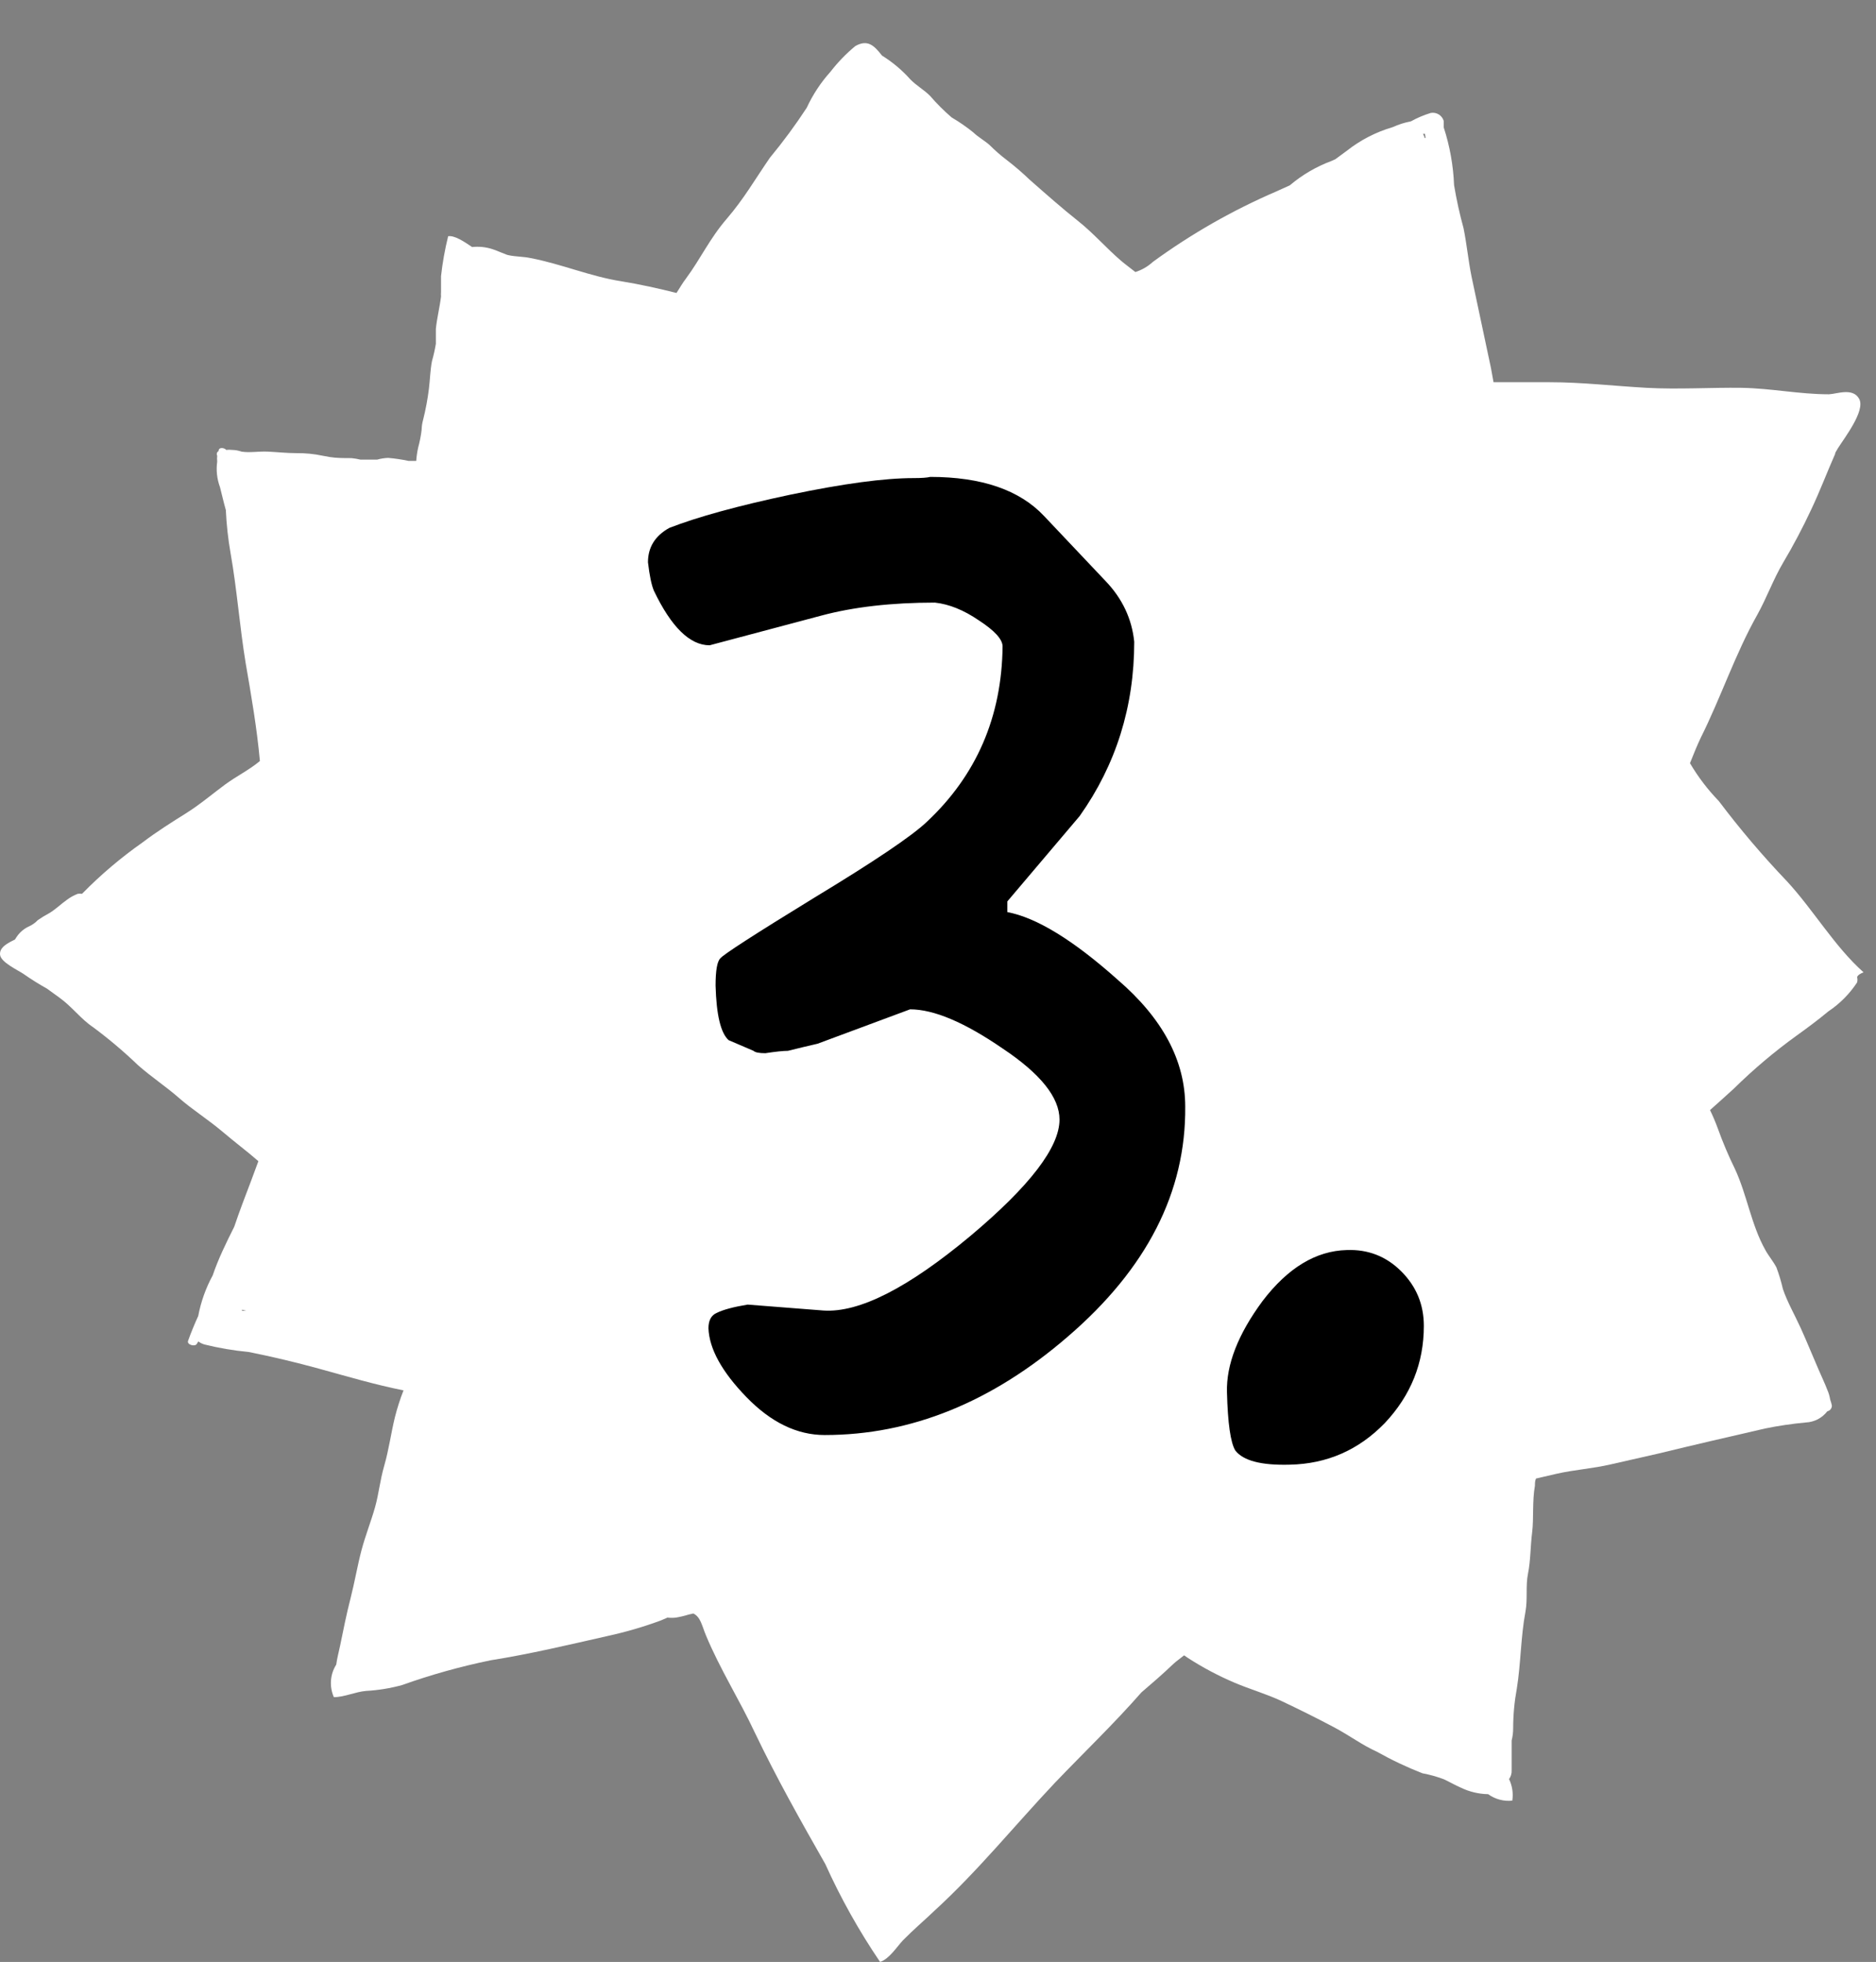 <svg width="87" height="91" viewBox="0 0 87 91" fill="none" xmlns="http://www.w3.org/2000/svg">
<rect x="0" y="0" width="87" height="91" fill="#808080" stroke="none"/>
<path d="M86.423 45.098C85.083 43.908 84.093 42.198 82.873 40.878C81.748 39.7 80.692 38.458 79.713 37.158C79.198 36.626 78.748 36.035 78.373 35.398C78.533 34.998 78.693 34.598 78.873 34.218C79.803 32.358 80.473 30.328 81.493 28.518C81.933 27.728 82.233 26.878 82.693 26.098C83.167 25.3 83.601 24.479 83.993 23.638C84.393 22.798 84.723 21.918 85.103 21.058C85.103 20.978 85.183 20.898 85.223 20.808C85.523 20.328 86.513 19.058 86.223 18.508C85.933 17.958 85.173 18.278 84.813 18.288C83.443 18.288 82.123 18.008 80.753 17.988C79.383 17.968 77.823 18.068 76.363 17.988C74.903 17.908 73.363 17.728 71.863 17.728C70.993 17.728 70.123 17.728 69.263 17.728L69.143 17.068L68.243 12.828C68.093 12.088 68.023 11.328 67.873 10.588C67.692 9.929 67.545 9.261 67.433 8.588C67.397 7.676 67.235 6.775 66.953 5.908C66.953 5.808 66.953 5.698 66.953 5.608C66.915 5.483 66.834 5.377 66.723 5.308C66.613 5.24 66.481 5.215 66.353 5.238C66.033 5.335 65.725 5.465 65.433 5.628C65.14 5.684 64.855 5.775 64.583 5.898C63.809 6.125 63.086 6.498 62.453 6.998L61.923 7.388L61.743 7.468C61.039 7.73 60.386 8.113 59.813 8.598L59.193 8.878C57.167 9.75 55.245 10.847 53.463 12.148C53.231 12.362 52.954 12.522 52.653 12.618C52.433 12.438 52.203 12.278 51.993 12.098C51.303 11.508 50.713 10.818 49.993 10.248C49.273 9.678 48.503 8.998 47.753 8.338C47.413 8.012 47.056 7.705 46.683 7.418C46.404 7.206 46.14 6.976 45.893 6.728C45.643 6.508 45.373 6.368 45.133 6.138C44.817 5.883 44.483 5.652 44.133 5.448C43.775 5.139 43.441 4.805 43.133 4.448C42.843 4.158 42.493 3.968 42.213 3.678C41.831 3.25 41.39 2.88 40.903 2.578C40.543 2.118 40.243 1.808 39.663 2.138C39.237 2.491 38.852 2.89 38.513 3.328C38.065 3.826 37.694 4.389 37.413 4.998C36.887 5.802 36.316 6.577 35.703 7.318C35.013 8.318 34.503 9.218 33.703 10.148C32.903 11.078 32.493 11.998 31.813 12.918C31.673 13.098 31.533 13.338 31.373 13.588C30.533 13.378 29.683 13.188 28.823 13.048C27.393 12.828 26.023 12.238 24.593 11.968C24.263 11.898 23.913 11.908 23.593 11.838C23.513 11.838 23.043 11.618 22.843 11.558C22.537 11.457 22.213 11.424 21.893 11.458C21.513 11.198 21.073 10.908 20.783 10.958C20.632 11.566 20.522 12.184 20.453 12.808V13.548C20.447 13.614 20.447 13.681 20.453 13.748C20.393 14.258 20.263 14.748 20.213 15.258C20.213 15.488 20.213 15.718 20.213 15.948C20.168 16.218 20.108 16.485 20.033 16.748C19.953 17.158 19.943 17.608 19.893 18.018C19.833 18.506 19.743 18.99 19.623 19.468C19.58 19.621 19.556 19.779 19.553 19.938C19.52 20.215 19.466 20.489 19.393 20.758C19.347 20.962 19.317 21.169 19.303 21.378H19.133H18.943C18.633 21.311 18.319 21.265 18.003 21.238C17.83 21.244 17.659 21.271 17.493 21.318C17.233 21.318 16.973 21.318 16.713 21.318C16.575 21.285 16.434 21.261 16.293 21.248C15.943 21.248 15.593 21.248 15.293 21.198L14.963 21.138C14.562 21.053 14.153 21.013 13.743 21.018C13.293 21.018 12.863 20.968 12.423 20.948C11.983 20.928 11.593 21.008 11.203 20.948C11.058 20.897 10.906 20.87 10.753 20.868C10.666 20.857 10.579 20.857 10.493 20.868C10.403 20.768 10.183 20.738 10.143 20.868C10.139 20.884 10.139 20.901 10.143 20.918C10.123 20.927 10.106 20.94 10.092 20.957C10.078 20.973 10.067 20.992 10.061 21.013C10.054 21.033 10.052 21.055 10.054 21.076C10.056 21.098 10.062 21.119 10.073 21.138V21.138C10.063 21.227 10.063 21.318 10.073 21.408V21.408C10.017 21.809 10.061 22.218 10.203 22.598C10.293 22.948 10.373 23.308 10.473 23.658C10.504 24.328 10.577 24.996 10.693 25.658C10.993 27.358 11.113 29.058 11.393 30.758C11.653 32.268 11.913 33.758 12.053 35.298C11.563 35.708 10.973 35.998 10.453 36.378C9.933 36.758 9.273 37.318 8.633 37.718C7.993 38.118 7.263 38.578 6.633 39.058C5.618 39.769 4.67 40.572 3.803 41.458C3.737 41.447 3.669 41.447 3.603 41.458C3.428 41.526 3.263 41.616 3.113 41.728C2.813 41.938 2.563 42.198 2.243 42.378C2.074 42.468 1.91 42.568 1.753 42.678C1.632 42.806 1.485 42.908 1.323 42.978C1.095 43.087 0.902 43.257 0.763 43.468L0.693 43.578C0.363 43.738 -0.037 43.938 0.003 44.288C0.043 44.638 0.833 44.998 1.083 45.168C1.437 45.416 1.805 45.647 2.183 45.858L2.763 46.278C3.333 46.688 3.763 47.278 4.323 47.648C5.052 48.19 5.747 48.778 6.403 49.408C7.013 49.948 7.713 50.408 8.303 50.928C8.893 51.448 9.653 51.928 10.303 52.478C10.953 53.028 11.443 53.388 11.983 53.858C11.743 54.498 11.513 55.138 11.263 55.778C11.123 56.148 10.993 56.518 10.863 56.898C10.493 57.638 10.123 58.388 9.863 59.158C9.543 59.745 9.317 60.38 9.193 61.038C9.023 61.408 8.863 61.798 8.723 62.188C8.653 62.368 9.033 62.478 9.123 62.338C9.15 62.3 9.173 62.26 9.193 62.218V62.218C9.278 62.279 9.373 62.326 9.473 62.358C10.15 62.526 10.838 62.643 11.533 62.708C12.633 62.928 13.723 63.188 14.813 63.488C16.123 63.848 17.403 64.228 18.713 64.488C18.554 64.896 18.42 65.313 18.313 65.738C18.133 66.478 18.033 67.238 17.823 67.968C17.613 68.698 17.573 69.268 17.393 69.908C17.213 70.548 16.943 71.228 16.763 71.908C16.583 72.588 16.443 73.408 16.253 74.148C16.063 74.888 15.923 75.598 15.773 76.328C15.713 76.618 15.633 76.908 15.593 77.208C15.452 77.431 15.368 77.686 15.349 77.949C15.33 78.212 15.376 78.476 15.483 78.718C15.973 78.718 16.483 78.468 16.983 78.428C17.544 78.397 18.101 78.306 18.643 78.158C19.984 77.679 21.358 77.295 22.753 77.008C24.583 76.718 26.383 76.288 28.193 75.878C29.029 75.695 29.851 75.455 30.653 75.158L30.953 75.028C31.082 75.043 31.213 75.043 31.343 75.028C31.543 74.995 31.74 74.948 31.933 74.888L32.153 74.838C32.493 74.998 32.553 75.408 32.733 75.838C33.383 77.408 34.293 78.838 35.013 80.378C36.013 82.468 37.123 84.438 38.273 86.458C38.987 88.041 39.837 89.56 40.813 90.998C41.233 90.868 41.583 90.308 41.873 89.998C42.353 89.508 42.873 89.068 43.353 88.608C45.353 86.778 47.063 84.658 48.933 82.678C50.293 81.258 51.653 79.958 52.933 78.498C53.423 78.078 53.933 77.638 54.403 77.188C54.563 77.038 54.743 76.918 54.913 76.778L55.103 76.908C55.786 77.348 56.505 77.73 57.253 78.048C57.983 78.358 58.733 78.568 59.453 78.908C60.173 79.248 61.063 79.688 61.853 80.108C62.643 80.528 63.143 80.928 63.853 81.248C64.532 81.63 65.237 81.964 65.963 82.248C66.304 82.311 66.638 82.405 66.963 82.528C67.223 82.648 67.473 82.798 67.753 82.918C68.146 83.108 68.576 83.21 69.013 83.218C69.336 83.452 69.735 83.559 70.133 83.518C70.185 83.177 70.132 82.828 69.983 82.518C70.069 82.399 70.112 82.254 70.103 82.108C70.103 81.658 70.103 81.188 70.103 80.728C70.151 80.541 70.174 80.35 70.173 80.158C70.174 79.54 70.231 78.925 70.343 78.318C70.533 77.138 70.523 75.928 70.743 74.758C70.853 74.158 70.743 73.568 70.863 72.978C70.983 72.388 70.973 71.708 71.053 71.078C71.133 70.448 71.053 69.628 71.183 68.908C71.183 68.798 71.183 68.688 71.233 68.578L72.183 68.358C73.013 68.168 73.863 68.118 74.713 67.918L76.913 67.418C78.553 67.018 80.203 66.638 81.853 66.258C82.477 66.13 83.108 66.037 83.743 65.978C83.937 65.969 84.128 65.919 84.301 65.829C84.473 65.739 84.624 65.612 84.743 65.458C84.805 65.446 84.86 65.412 84.898 65.362C84.937 65.312 84.956 65.25 84.953 65.188C84.932 65.093 84.905 64.999 84.873 64.908C84.849 64.756 84.806 64.608 84.743 64.468C84.623 64.148 84.473 63.848 84.343 63.538C84.063 62.898 83.803 62.248 83.513 61.608C83.223 60.968 82.893 60.408 82.683 59.788C82.605 59.448 82.504 59.114 82.383 58.788C82.233 58.498 82.013 58.248 81.863 57.968C81.213 56.808 81.023 55.438 80.463 54.228C80.161 53.613 79.894 52.982 79.663 52.338C79.557 52.048 79.437 51.765 79.303 51.488C79.673 51.158 80.053 50.818 80.413 50.488C81.316 49.599 82.285 48.78 83.313 48.038C83.813 47.678 84.313 47.308 84.793 46.908C85.322 46.555 85.774 46.099 86.123 45.568C86.146 45.486 86.146 45.399 86.123 45.318C86.163 45.218 86.293 45.148 86.423 45.098ZM11.423 60.798H11.223V60.748L11.423 60.798ZM66.113 6.398C66.096 6.393 66.079 6.393 66.063 6.398C66.063 6.328 66.013 6.268 65.993 6.208H66.083C66.095 6.271 66.105 6.334 66.113 6.398V6.398Z" fill="white"/>
<path d="M32.855 61.61C32.855 61.243 32.983 61.005 33.24 60.895C33.533 60.748 34.01 60.62 34.67 60.51L38.19 60.785C39.84 60.895 42.113 59.74 45.01 57.32C47.76 55.01 49.135 53.213 49.135 51.93C49.135 50.903 48.255 49.803 46.495 48.63C44.735 47.42 43.305 46.815 42.205 46.815L37.915 48.41C37.438 48.52 36.98 48.63 36.54 48.74C36.32 48.74 35.972 48.777 35.495 48.85C35.202 48.85 35.018 48.813 34.945 48.74L33.79 48.245C33.423 47.915 33.222 47.072 33.185 45.715C33.185 45.018 33.258 44.597 33.405 44.45C33.552 44.267 35 43.332 37.75 41.645C40.537 39.958 42.278 38.785 42.975 38.125C45.285 35.962 46.458 33.248 46.495 29.985C46.495 29.655 46.128 29.252 45.395 28.775C44.698 28.298 44.02 28.023 43.36 27.95C41.343 27.95 39.583 28.152 38.08 28.555L32.91 29.93C31.993 29.93 31.132 29.087 30.325 27.4C30.215 27.143 30.123 26.703 30.05 26.08C30.05 25.383 30.38 24.852 31.04 24.485C32.36 23.972 34.23 23.458 36.65 22.945C39.107 22.432 41.013 22.175 42.37 22.175C42.737 22.175 42.993 22.157 43.14 22.12C45.523 22.12 47.283 22.725 48.42 23.935L51.28 26.96C52.05 27.767 52.49 28.702 52.6 29.765C52.6 32.772 51.757 35.467 50.07 37.85L46.715 41.81V42.305C48.072 42.562 49.777 43.607 51.83 45.44C53.92 47.237 54.965 49.198 54.965 51.325C55.002 55.285 53.187 58.842 49.52 61.995C46 65.038 42.242 66.56 38.245 66.56C36.962 66.56 35.752 65.973 34.615 64.8C33.478 63.627 32.892 62.563 32.855 61.61ZM66.031 61.5C66.031 63.223 65.426 64.727 64.216 66.01C63.006 67.257 61.539 67.898 59.816 67.935C58.496 67.972 57.653 67.752 57.286 67.275C57.066 66.908 56.938 66.01 56.901 64.58C56.864 63.297 57.414 61.885 58.551 60.345C59.724 58.805 61.026 58.017 62.456 57.98C63.446 57.943 64.29 58.273 64.986 58.97C65.683 59.667 66.031 60.51 66.031 61.5Z" fill="black"/>
</svg>
